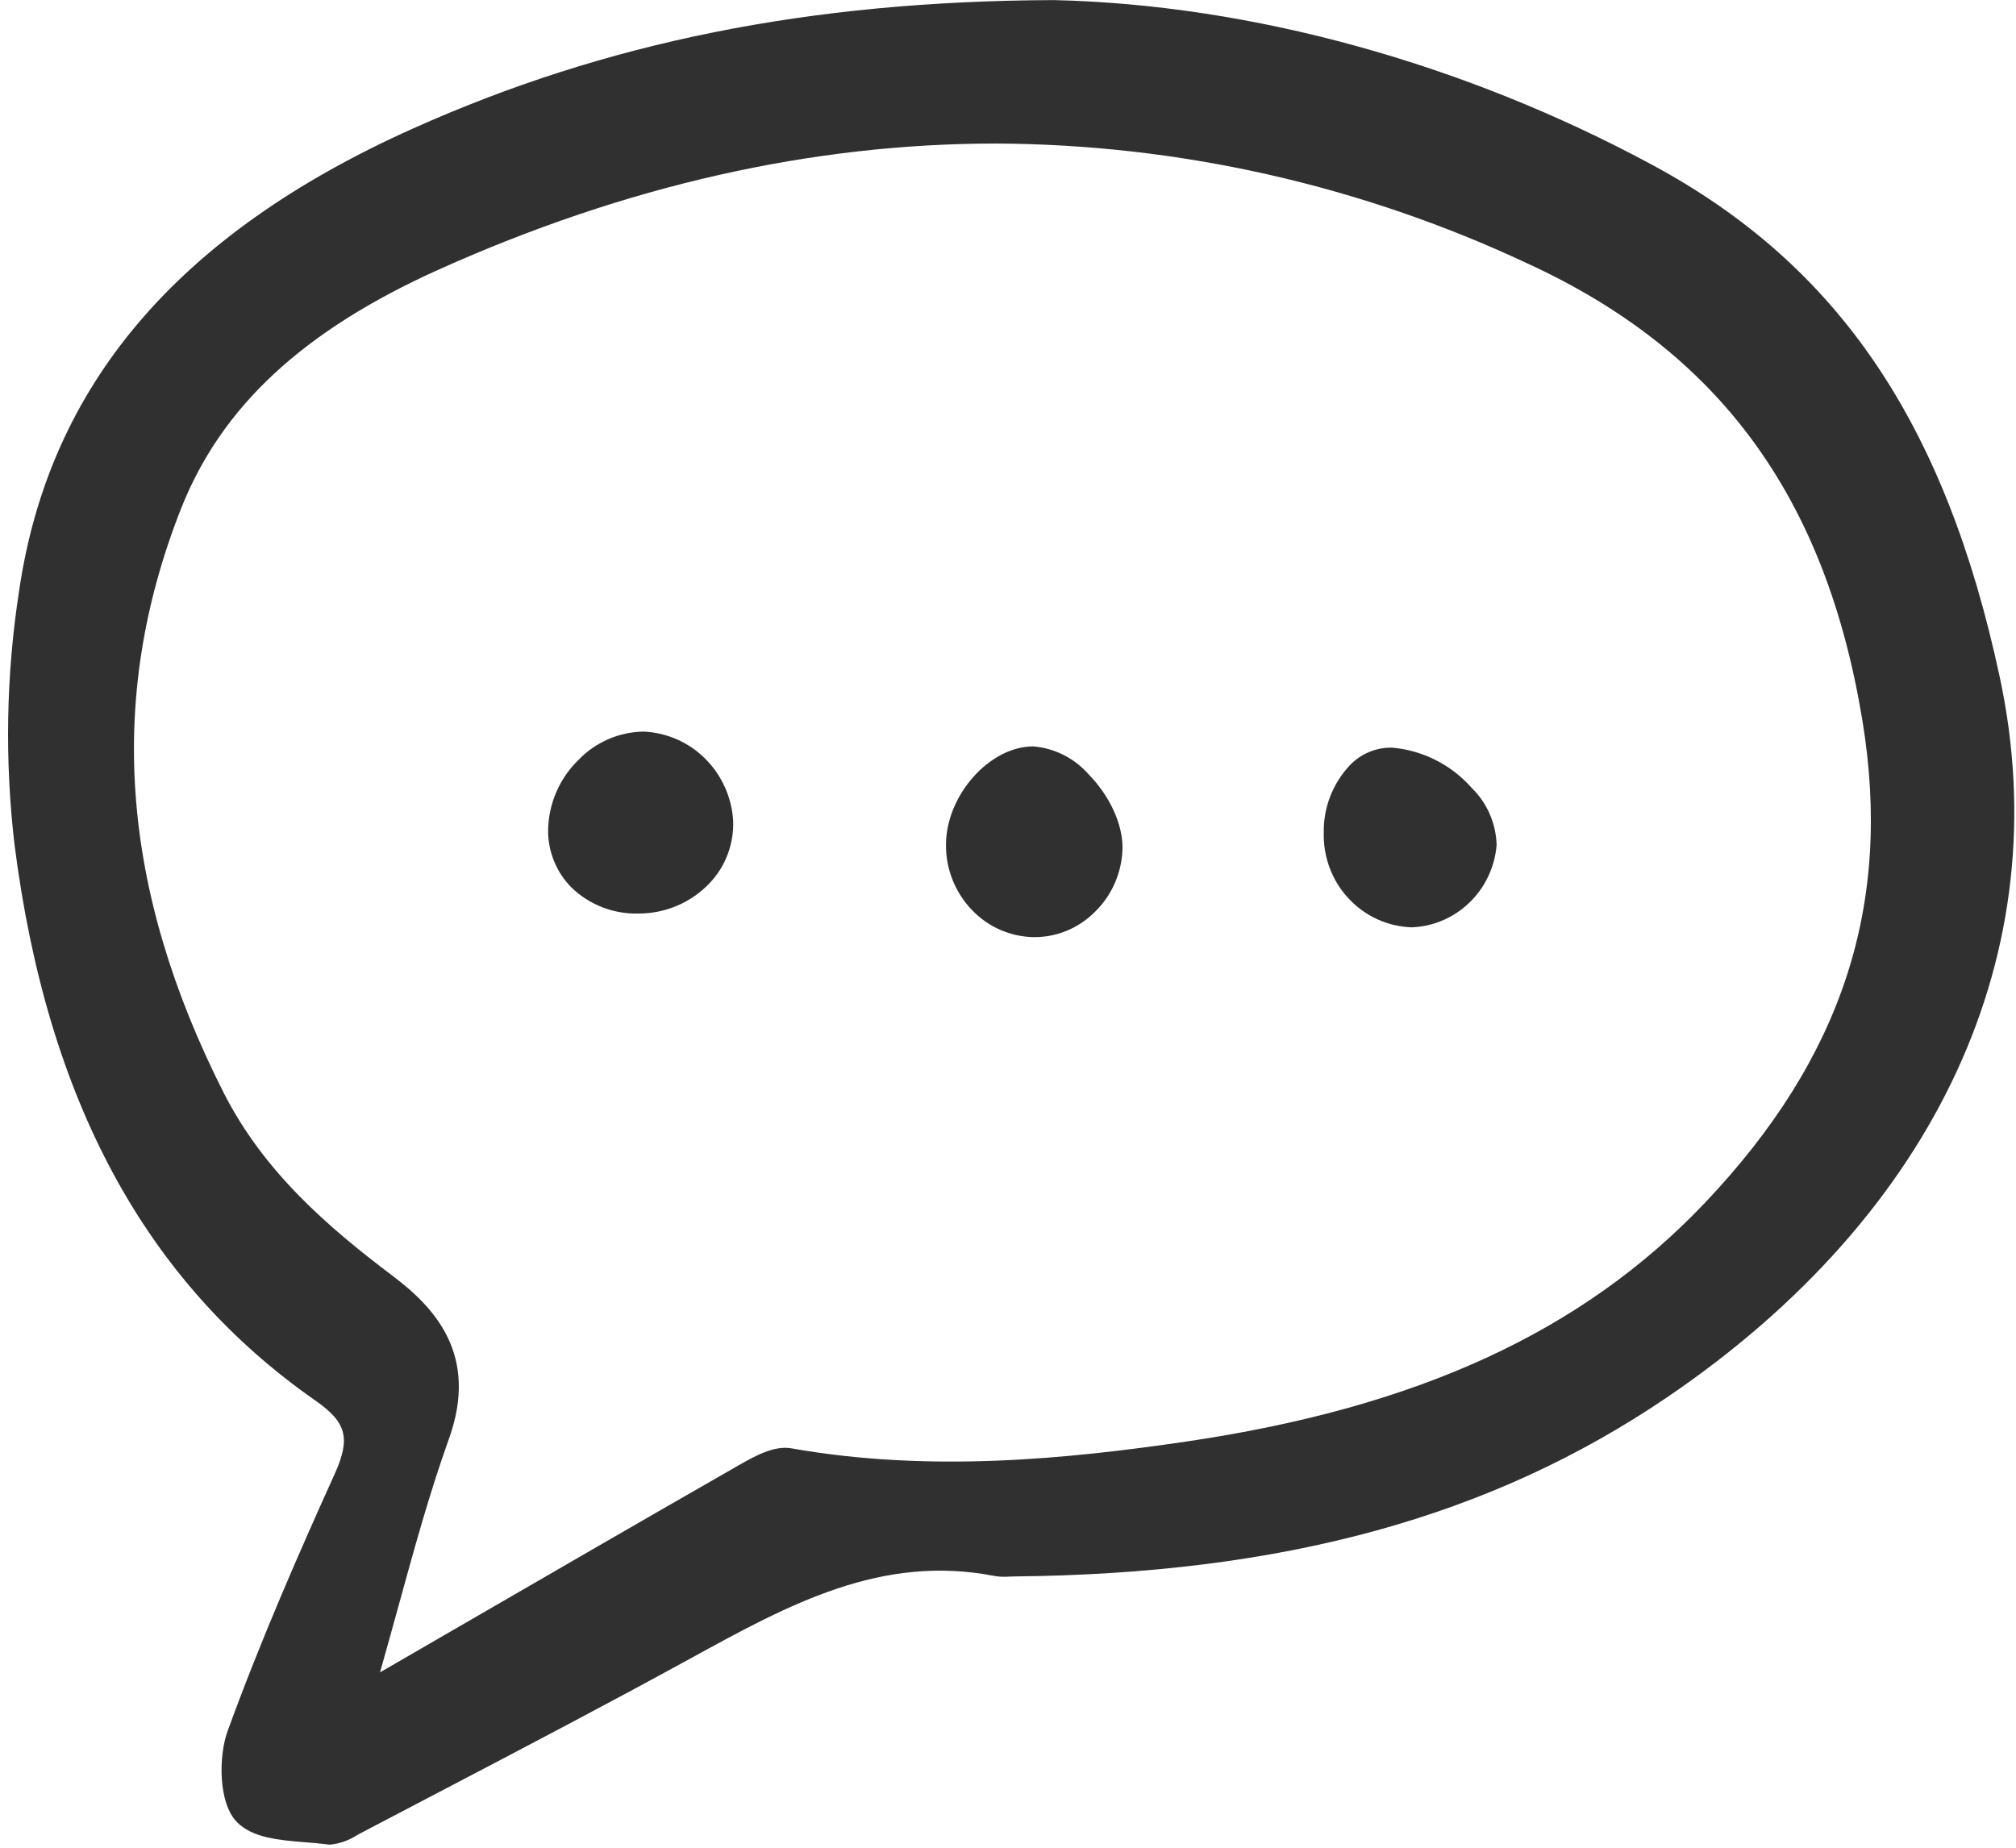 <svg width="24" height="22" viewBox="0 0 24 22" fill="none" xmlns="http://www.w3.org/2000/svg">
<g clip-path="url(#clip0_2916_1339)">
<path d="M3.755 16.676C4.128 16.936 4.177 17.125 3.982 17.555C3.575 18.455 3.105 19.522 2.709 20.613C2.603 20.903 2.595 21.471 2.824 21.698C3.011 21.885 3.328 21.91 3.635 21.935C3.726 21.942 3.811 21.949 3.892 21.96C3.905 21.962 3.918 21.963 3.931 21.963C4.043 21.952 4.151 21.914 4.245 21.853L4.285 21.831C4.621 21.654 4.958 21.478 5.295 21.302C6.256 20.799 7.251 20.278 8.219 19.747L8.228 19.742C9.393 19.103 10.493 18.5 11.843 18.765C11.899 18.774 11.956 18.776 12.013 18.772C12.031 18.771 12.05 18.77 12.068 18.77C15.275 18.74 17.747 18.062 19.846 16.637C23.062 14.453 24.506 11.329 23.807 8.064C23.161 5.041 21.887 3.16 19.675 1.966C17.427 0.752 14.894 0.054 12.543 0.001C12.542 0.001 12.541 0.001 12.54 0.001C9.637 0.013 7.212 0.5 4.908 1.534C2.116 2.787 0.584 4.587 0.227 7.038C0.073 8.035 0.055 9.048 0.172 10.05C0.559 13.097 1.731 15.264 3.755 16.676ZM4.739 19.14C4.933 18.434 5.116 17.768 5.345 17.13C5.703 16.13 5.174 15.568 4.673 15.19C3.912 14.616 3.142 13.955 2.665 13.015C1.434 10.587 1.267 8.313 2.153 6.062C2.633 4.842 3.609 3.936 5.222 3.21C7.45 2.209 9.667 1.709 11.859 1.709C14.041 1.719 16.196 2.205 18.178 3.134C20.466 4.184 21.735 5.915 22.172 8.582C22.53 10.771 21.935 12.595 20.298 14.32C18.84 15.856 16.875 16.76 14.114 17.165C12.722 17.369 11.075 17.538 9.418 17.244C9.212 17.209 8.98 17.34 8.793 17.447C7.672 18.089 6.56 18.733 5.384 19.414L4.524 19.912C4.599 19.647 4.67 19.39 4.739 19.14V19.14Z" fill="#303030"/>
<path d="M7.597 10.877H7.611C7.767 10.876 7.921 10.844 8.065 10.782C8.209 10.72 8.339 10.629 8.448 10.515C8.542 10.416 8.615 10.3 8.663 10.172C8.711 10.044 8.733 9.908 8.728 9.771C8.711 9.492 8.592 9.23 8.396 9.034C8.2 8.838 7.94 8.724 7.666 8.711C7.52 8.712 7.376 8.743 7.242 8.801C7.108 8.859 6.986 8.943 6.885 9.05C6.774 9.157 6.685 9.287 6.623 9.43C6.561 9.573 6.528 9.727 6.525 9.883C6.524 10.01 6.548 10.136 6.596 10.253C6.643 10.37 6.713 10.476 6.802 10.566C7.016 10.773 7.302 10.884 7.597 10.877Z" fill="#303030"/>
<path d="M12.313 11.158H12.323C12.593 11.156 12.852 11.045 13.042 10.85C13.242 10.652 13.358 10.381 13.363 10.097C13.366 9.813 13.211 9.477 12.961 9.221C12.791 9.027 12.553 8.907 12.299 8.887H12.296C11.781 8.89 11.269 9.464 11.262 10.046C11.259 10.191 11.285 10.336 11.338 10.471C11.391 10.606 11.469 10.729 11.569 10.833C11.666 10.935 11.781 11.016 11.909 11.072C12.037 11.127 12.174 11.157 12.313 11.158Z" fill="#303030"/>
<path d="M16.803 11.041H16.809C17.066 11.031 17.31 10.925 17.495 10.745C17.681 10.565 17.795 10.322 17.817 10.062C17.81 9.805 17.704 9.561 17.522 9.383C17.277 9.105 16.937 8.933 16.572 8.902C16.479 8.9 16.387 8.917 16.301 8.953C16.215 8.988 16.138 9.041 16.073 9.108C15.97 9.216 15.89 9.343 15.836 9.482C15.782 9.621 15.756 9.77 15.759 9.919C15.753 10.209 15.859 10.489 16.055 10.698C16.25 10.908 16.519 11.031 16.803 11.041Z" fill="#303030"/>
</g>
<defs>
<clipPath id="clip0_2916_1339">
<rect width="24" height="22" fill="white"/>
</clipPath>
</defs>
</svg>
